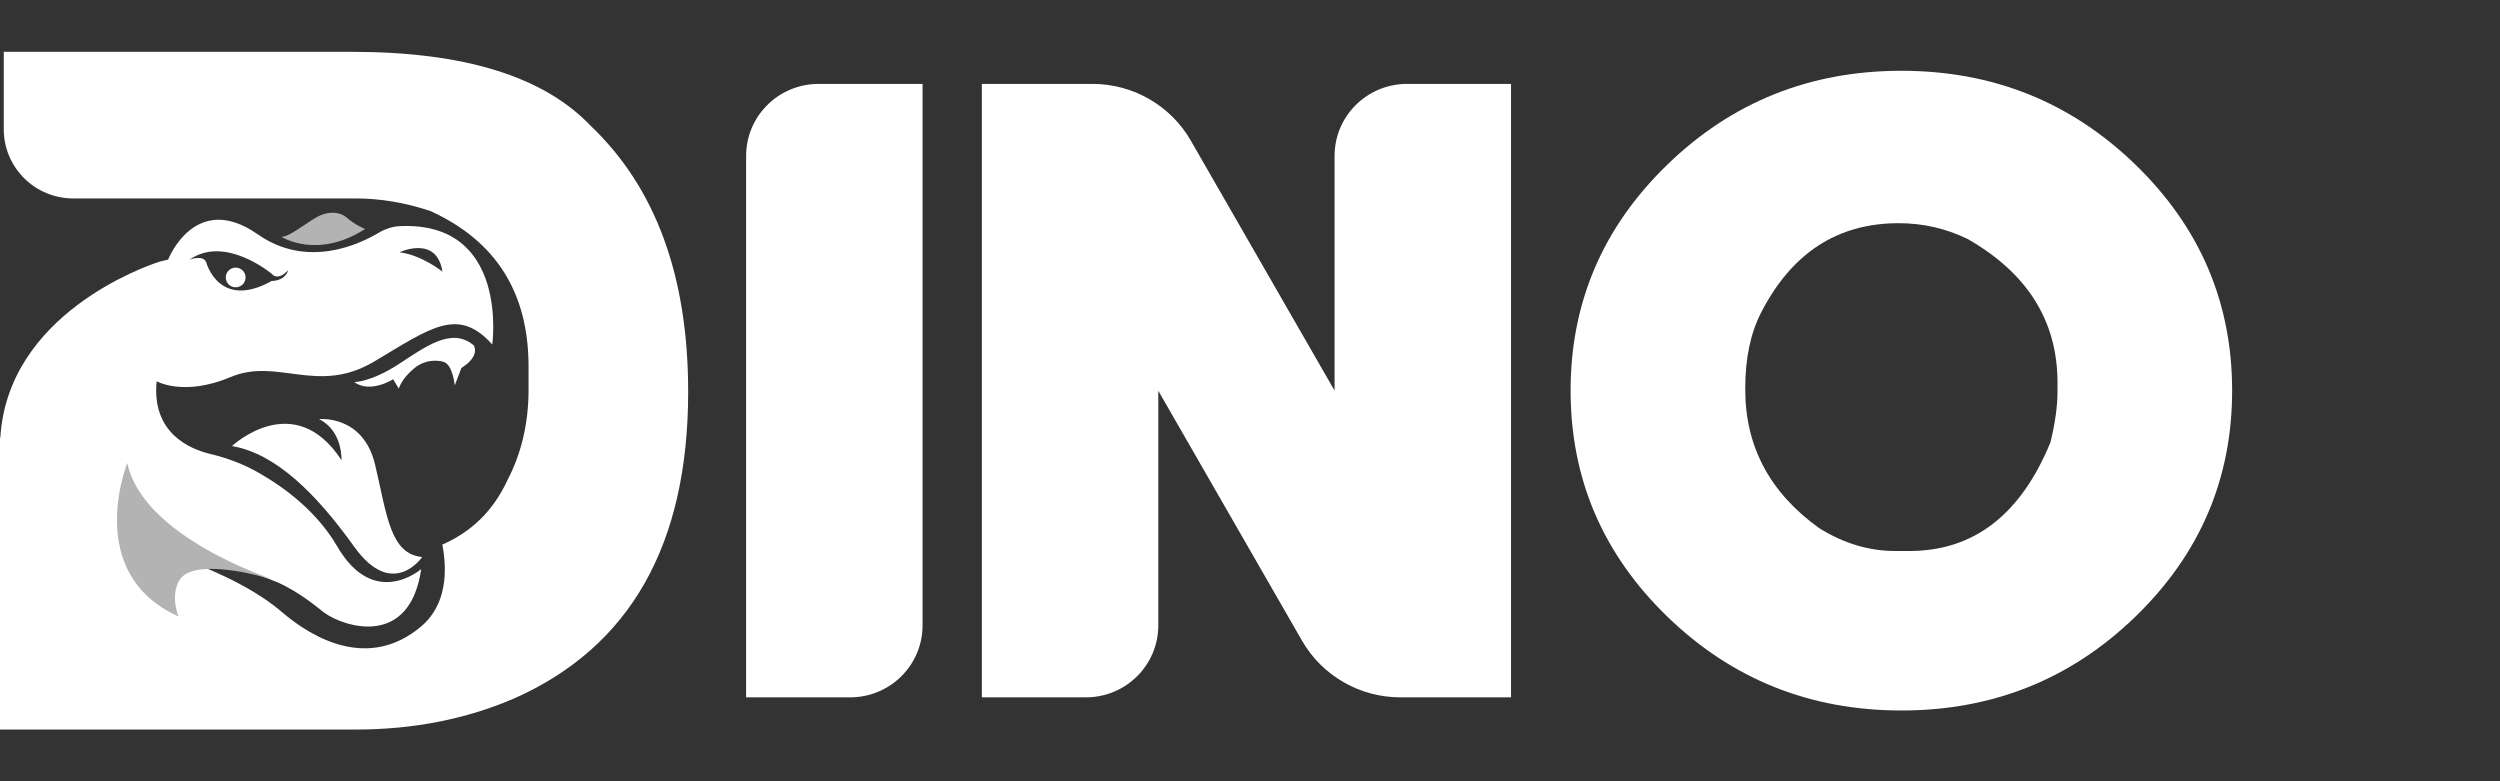 <svg width="112" height="35" viewBox="0 0 112 35" fill="none" xmlns="http://www.w3.org/2000/svg">
<rect x="0" y="0" width="112" height="35" fill="#333333" stroke="none"/>
<g clip-path="url(#clip0_619_5473)">
<path d="M33.426 31.241V6.983C33.426 5.205 34.877 3.759 36.671 3.759H41.331V28.017C41.331 29.795 39.88 31.241 38.086 31.241H33.426Z" fill="white"/>
<path d="M51.892 17.5V28.017C51.892 29.795 50.441 31.241 48.647 31.241H43.987V3.759H48.946C50.764 3.759 52.445 4.729 53.348 6.299L59.789 17.5V6.983C59.789 5.205 61.24 3.759 63.034 3.759H67.694V31.241H62.732C60.914 31.241 59.233 30.272 58.33 28.702L51.888 17.5H51.892Z" fill="white"/>
<path d="M85.182 31.83C81.086 31.83 77.591 30.428 74.701 27.629C71.811 24.829 70.363 21.453 70.363 17.5C70.363 13.547 71.811 10.171 74.701 7.372C77.591 4.572 81.086 3.171 85.182 3.171C89.277 3.171 92.772 4.572 95.663 7.372C98.553 10.171 100 13.547 100 17.5C100 21.453 98.553 24.829 95.663 27.629C92.772 30.428 89.277 31.83 85.182 31.83ZM78.188 17.38V17.46C78.188 20.011 79.296 22.082 81.505 23.664C82.598 24.345 83.731 24.685 84.903 24.685H85.536C88.423 24.685 90.527 23.063 91.861 19.815C92.071 18.95 92.176 18.193 92.176 17.536V17.144C92.176 14.384 90.833 12.238 88.145 10.704C87.169 10.231 86.141 9.999 85.061 9.999C82.32 9.999 80.268 11.333 78.897 14.004C78.421 14.933 78.188 16.058 78.188 17.38Z" fill="white"/>
<path d="M26.452 5.626C24.352 3.423 20.793 2.322 15.77 2.322H0.169V5.794C0.169 7.504 1.564 8.89 3.285 8.89H15.931C17.04 8.89 18.156 9.078 19.281 9.454C22.215 10.788 23.679 13.107 23.679 16.415V17.46C23.679 18.97 23.356 20.332 22.715 21.549C22.099 22.871 21.135 23.82 19.817 24.397C20.031 25.522 20.043 27.08 18.858 28.073C16.564 30 14.089 28.678 12.605 27.4C11.118 26.119 8.78 25.274 8.78 25.274C9.675 25.29 10.719 25.542 11.295 25.698C11.319 25.706 11.348 25.714 11.372 25.718C11.392 25.718 11.42 25.73 11.44 25.738C11.489 25.754 11.529 25.762 11.565 25.774C11.594 25.774 11.622 25.79 11.654 25.798C11.666 25.798 11.674 25.798 11.686 25.81C11.714 25.822 11.731 25.826 11.731 25.826C11.956 25.895 12.178 25.983 12.396 26.075C12.396 26.075 12.396 26.075 12.404 26.075C13.464 26.543 14.29 27.276 14.536 27.456C15.435 28.097 18.358 29.038 18.87 25.494C18.87 25.494 16.765 27.332 15.109 24.481C14.198 22.911 12.742 21.842 11.618 21.197C10.932 20.8 10.191 20.52 9.417 20.336C8.477 20.111 6.788 19.383 7.018 17.08C7.018 17.08 8.228 17.777 10.332 16.892C12.436 16.002 14.222 17.712 16.765 16.195C19.313 14.677 20.526 13.728 22.054 15.434C22.054 15.434 22.824 9.907 17.914 10.131C17.576 10.147 17.249 10.259 16.959 10.432C16.064 10.964 13.746 12.042 11.545 10.496C8.739 8.533 7.53 11.633 7.53 11.633C7.53 11.633 7.389 11.657 7.139 11.725C7.139 11.725 7.123 11.725 7.095 11.741C6.498 11.937 0.347 14.08 0.016 19.603H0V32.683H15.947C18.515 32.683 20.881 32.218 23.038 31.289C28.234 28.982 30.83 24.405 30.83 17.544C30.83 12.37 29.371 8.397 26.452 5.626ZM19.821 12.17C19.821 12.17 18.914 11.433 17.898 11.301C17.898 11.301 19.567 10.512 19.821 12.17ZM12.174 12.27C12.476 12.598 12.879 12.138 12.916 12.098C12.755 12.61 12.174 12.586 12.174 12.586C9.816 13.904 9.243 11.765 9.243 11.765C9.126 11.413 8.57 11.605 8.494 11.633C10.086 10.508 12.178 12.27 12.178 12.27H12.174Z" fill="white"/>
<path d="M12.605 10.609C12.912 10.633 13.621 10.068 14.117 9.768C14.613 9.468 15.181 9.435 15.556 9.768C15.935 10.1 16.358 10.257 16.358 10.257C14.21 11.642 12.605 10.609 12.605 10.609Z" fill="#B3B3B3"/>
<path d="M17.866 17.41L17.612 16.99C17.612 16.99 16.592 17.643 15.87 17.118C15.87 17.118 16.612 17.118 17.825 16.337C19.035 15.556 20.224 14.627 21.224 15.472C21.224 15.472 21.542 15.937 20.671 16.485L20.373 17.266C20.373 17.266 20.288 16.301 19.841 16.201C19.841 16.201 19.176 16.001 18.575 16.485C17.974 16.97 17.866 17.415 17.866 17.415V17.41Z" fill="white"/>
<path d="M14.299 18.778C14.299 18.778 16.274 18.566 16.806 20.824C17.338 23.083 17.479 24.825 18.914 24.953C18.914 24.953 17.592 26.9 15.871 24.497C14.15 22.094 12.348 20.32 10.393 19.983C10.393 19.983 13.174 17.364 15.299 20.616C15.299 20.616 15.363 19.306 14.299 18.782V18.778Z" fill="white"/>
<path d="M10.558 11.989C10.804 11.989 11.001 12.186 11.001 12.43C11.001 12.674 10.804 12.87 10.558 12.87C10.312 12.87 10.114 12.674 10.114 12.43C10.114 12.186 10.312 11.989 10.558 11.989Z" fill="white"/>
<path d="M5.705 20.744C6.387 24.06 12.2 25.947 12.2 25.947C12.179 25.939 12.155 25.935 12.131 25.931C12.107 25.922 12.079 25.915 12.054 25.91C11.034 25.626 8.527 25.053 8.011 26.039C7.749 26.547 7.818 27.116 7.991 27.613C3.714 25.69 5.701 20.748 5.701 20.748L5.705 20.744Z" fill="#B3B3B3"/>
</g>
<defs>
<clipPath id="clip0_619_5473">
<rect width="112" height="34" fill="white" transform="translate(0 0.5)"/>
</clipPath>
</defs>
</svg>
